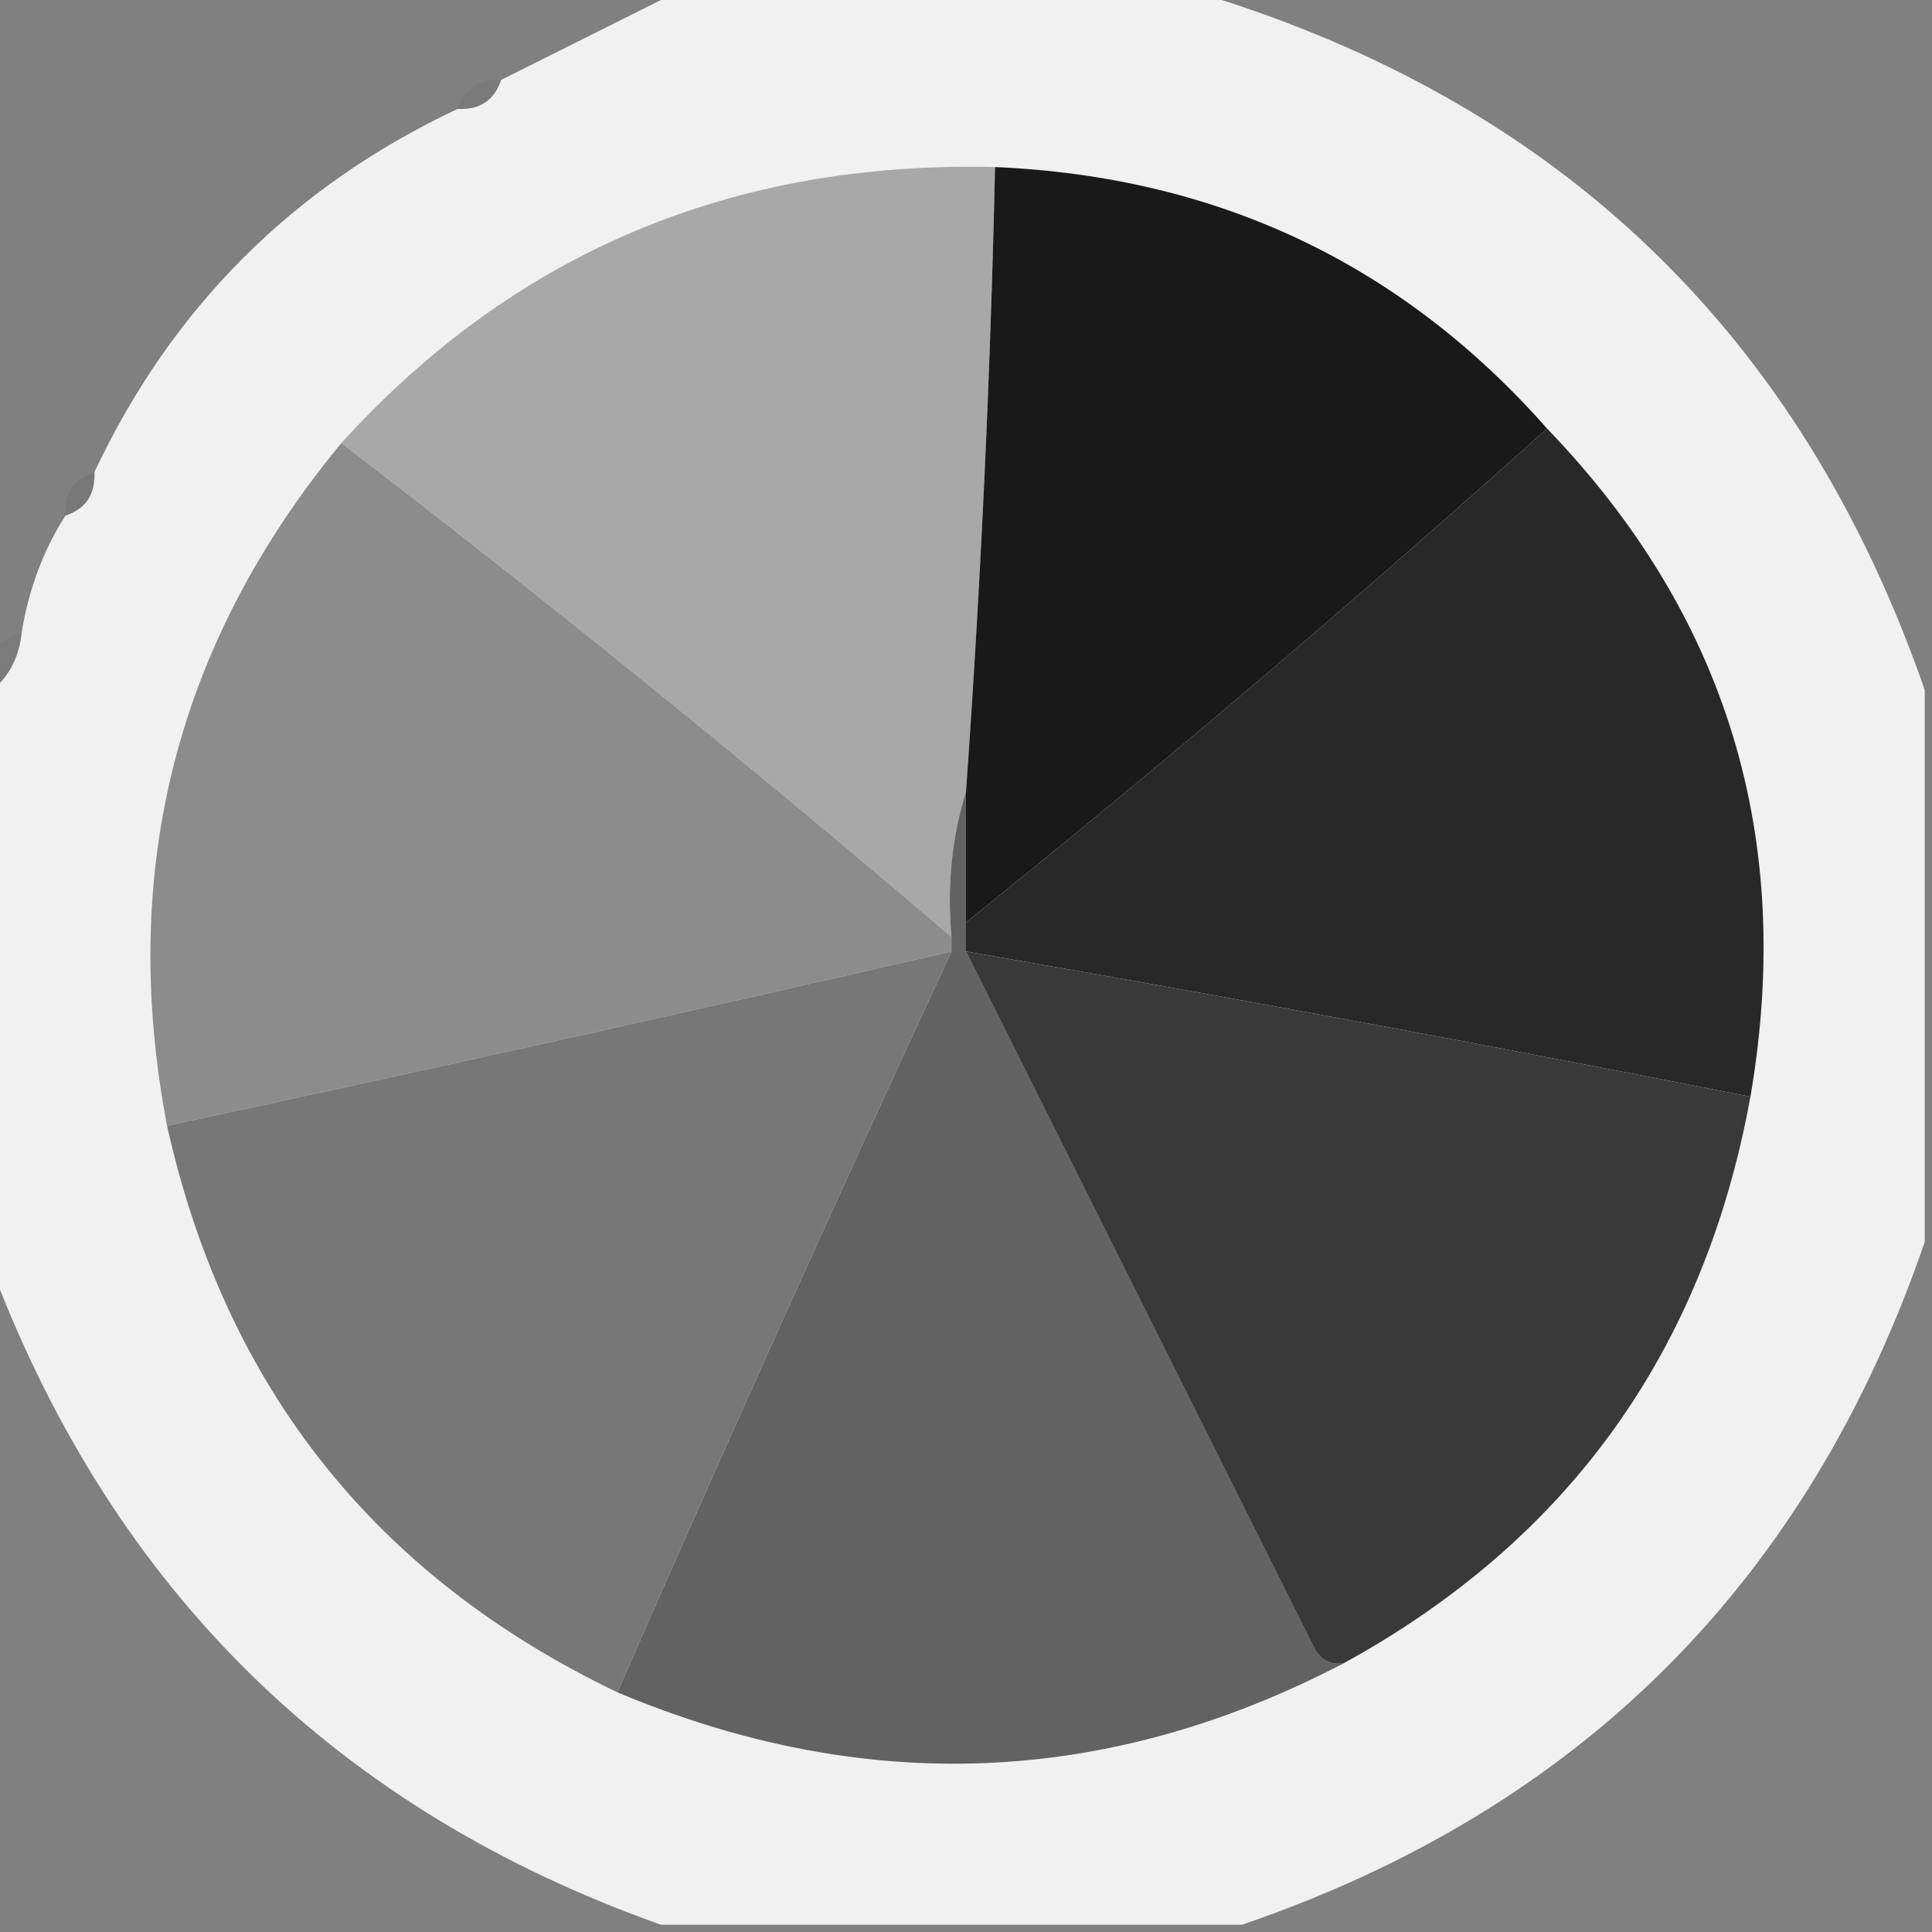 <?xml version="1.0" encoding="UTF-8"?>
<!DOCTYPE svg PUBLIC "-//W3C//DTD SVG 1.1//EN" "http://www.w3.org/Graphics/SVG/1.1/DTD/svg11.dtd">
<svg xmlns="http://www.w3.org/2000/svg" version="1.1" width="133px" height="133px" style="shape-rendering:geometricPrecision; text-rendering:geometricPrecision; image-rendering:optimizeQuality; fill-rule:evenodd; clip-rule:evenodd" xmlns:xlink="http://www.w3.org/1999/xlink">
<rect width="100%" height="100%" fill="#808080" stroke="none"/>
<g><path style="opacity:0.977" fill="#f3f3f3" d="M 46.5,-0.5 C 58.5,-0.5 70.5,-0.5 82.5,-0.5C 107.328,6.995 123.995,22.995 132.5,47.5C 132.5,60.167 132.5,72.833 132.5,85.5C 124.465,108.868 108.799,124.535 85.5,132.5C 72.167,132.5 58.833,132.5 45.5,132.5C 23.262,124.596 7.929,109.596 -0.5,87.5C -0.5,74.167 -0.5,60.833 -0.5,47.5C 0.674,46.486 1.34,45.153 1.5,43.5C 1.98,40.557 2.98,37.89 4.5,35.5C 5.906,35.027 6.573,34.027 6.5,32.5C 11.833,21.167 20.167,12.833 31.5,7.5C 33.027,7.573 34.027,6.906 34.5,5.5C 38.5,3.5 42.5,1.5 46.5,-0.5 Z"/></g>
<g><path style="opacity:0.188" fill="#626262" d="M 34.5,5.5 C 34.027,6.906 33.027,7.573 31.5,7.5C 31.973,6.094 32.973,5.427 34.5,5.5 Z"/></g>
<g><path style="opacity:1" fill="#a8a8a8" d="M 68.5,11.5 C 68.183,25.853 67.516,40.186 66.5,54.5C 65.521,57.625 65.187,60.958 65.5,64.5C 51.79,52.788 37.79,41.454 23.5,30.5C 35.391,17.403 50.391,11.069 68.5,11.5 Z"/></g>
<g><path style="opacity:1" fill="#191919" d="M 68.5,11.5 C 83.823,12.164 96.49,18.164 106.5,29.5C 93.441,41.231 80.108,52.565 66.5,63.5C 66.5,60.5 66.5,57.5 66.5,54.5C 67.516,40.186 68.183,25.853 68.5,11.5 Z"/></g>
<g><path style="opacity:1" fill="#282828" d="M 106.5,29.5 C 118.886,42.354 123.553,57.688 120.5,75.5C 102.541,71.951 84.541,68.618 66.5,65.5C 66.5,64.833 66.5,64.167 66.5,63.5C 80.108,52.565 93.441,41.231 106.5,29.5 Z"/></g>
<g><path style="opacity:1" fill="#8c8c8c" d="M 23.5,30.5 C 37.79,41.454 51.79,52.788 65.5,64.5C 65.5,64.833 65.5,65.167 65.5,65.5C 47.55,69.624 29.55,73.624 11.5,77.5C 8.149,59.909 12.149,44.242 23.5,30.5 Z"/></g>
<g><path style="opacity:0.259" fill="#636363" d="M 6.5,32.5 C 6.573,34.027 5.906,35.027 4.5,35.5C 4.427,33.973 5.094,32.973 6.5,32.5 Z"/></g>
<g><path style="opacity:0.098" fill="#595959" d="M 1.5,43.5 C 1.34,45.153 0.674,46.486 -0.5,47.5C -0.5,46.5 -0.5,45.5 -0.5,44.5C 0.167,44.167 0.833,43.833 1.5,43.5 Z"/></g>
<g><path style="opacity:1" fill="#626262" d="M 66.5,54.5 C 66.5,57.5 66.5,60.5 66.5,63.5C 66.5,64.167 66.5,64.833 66.5,65.5C 74.473,81.447 82.473,97.447 90.5,113.5C 90.957,114.298 91.624,114.631 92.5,114.5C 76.222,122.996 59.555,123.663 42.5,116.5C 49.973,99.416 57.639,82.416 65.5,65.5C 65.5,65.167 65.5,64.833 65.5,64.5C 65.187,60.958 65.521,57.625 66.5,54.5 Z"/></g>
<g><path style="opacity:1" fill="#777777" d="M 65.5,65.5 C 57.639,82.416 49.973,99.416 42.5,116.5C 25.857,108.523 15.524,95.523 11.5,77.5C 29.55,73.624 47.55,69.624 65.5,65.5 Z"/></g>
<g><path style="opacity:1" fill="#393939" d="M 66.5,65.5 C 84.541,68.618 102.541,71.951 120.5,75.5C 117.309,93.008 107.975,106.008 92.5,114.5C 91.624,114.631 90.957,114.298 90.5,113.5C 82.473,97.447 74.473,81.447 66.5,65.5 Z"/></g>
</svg>
